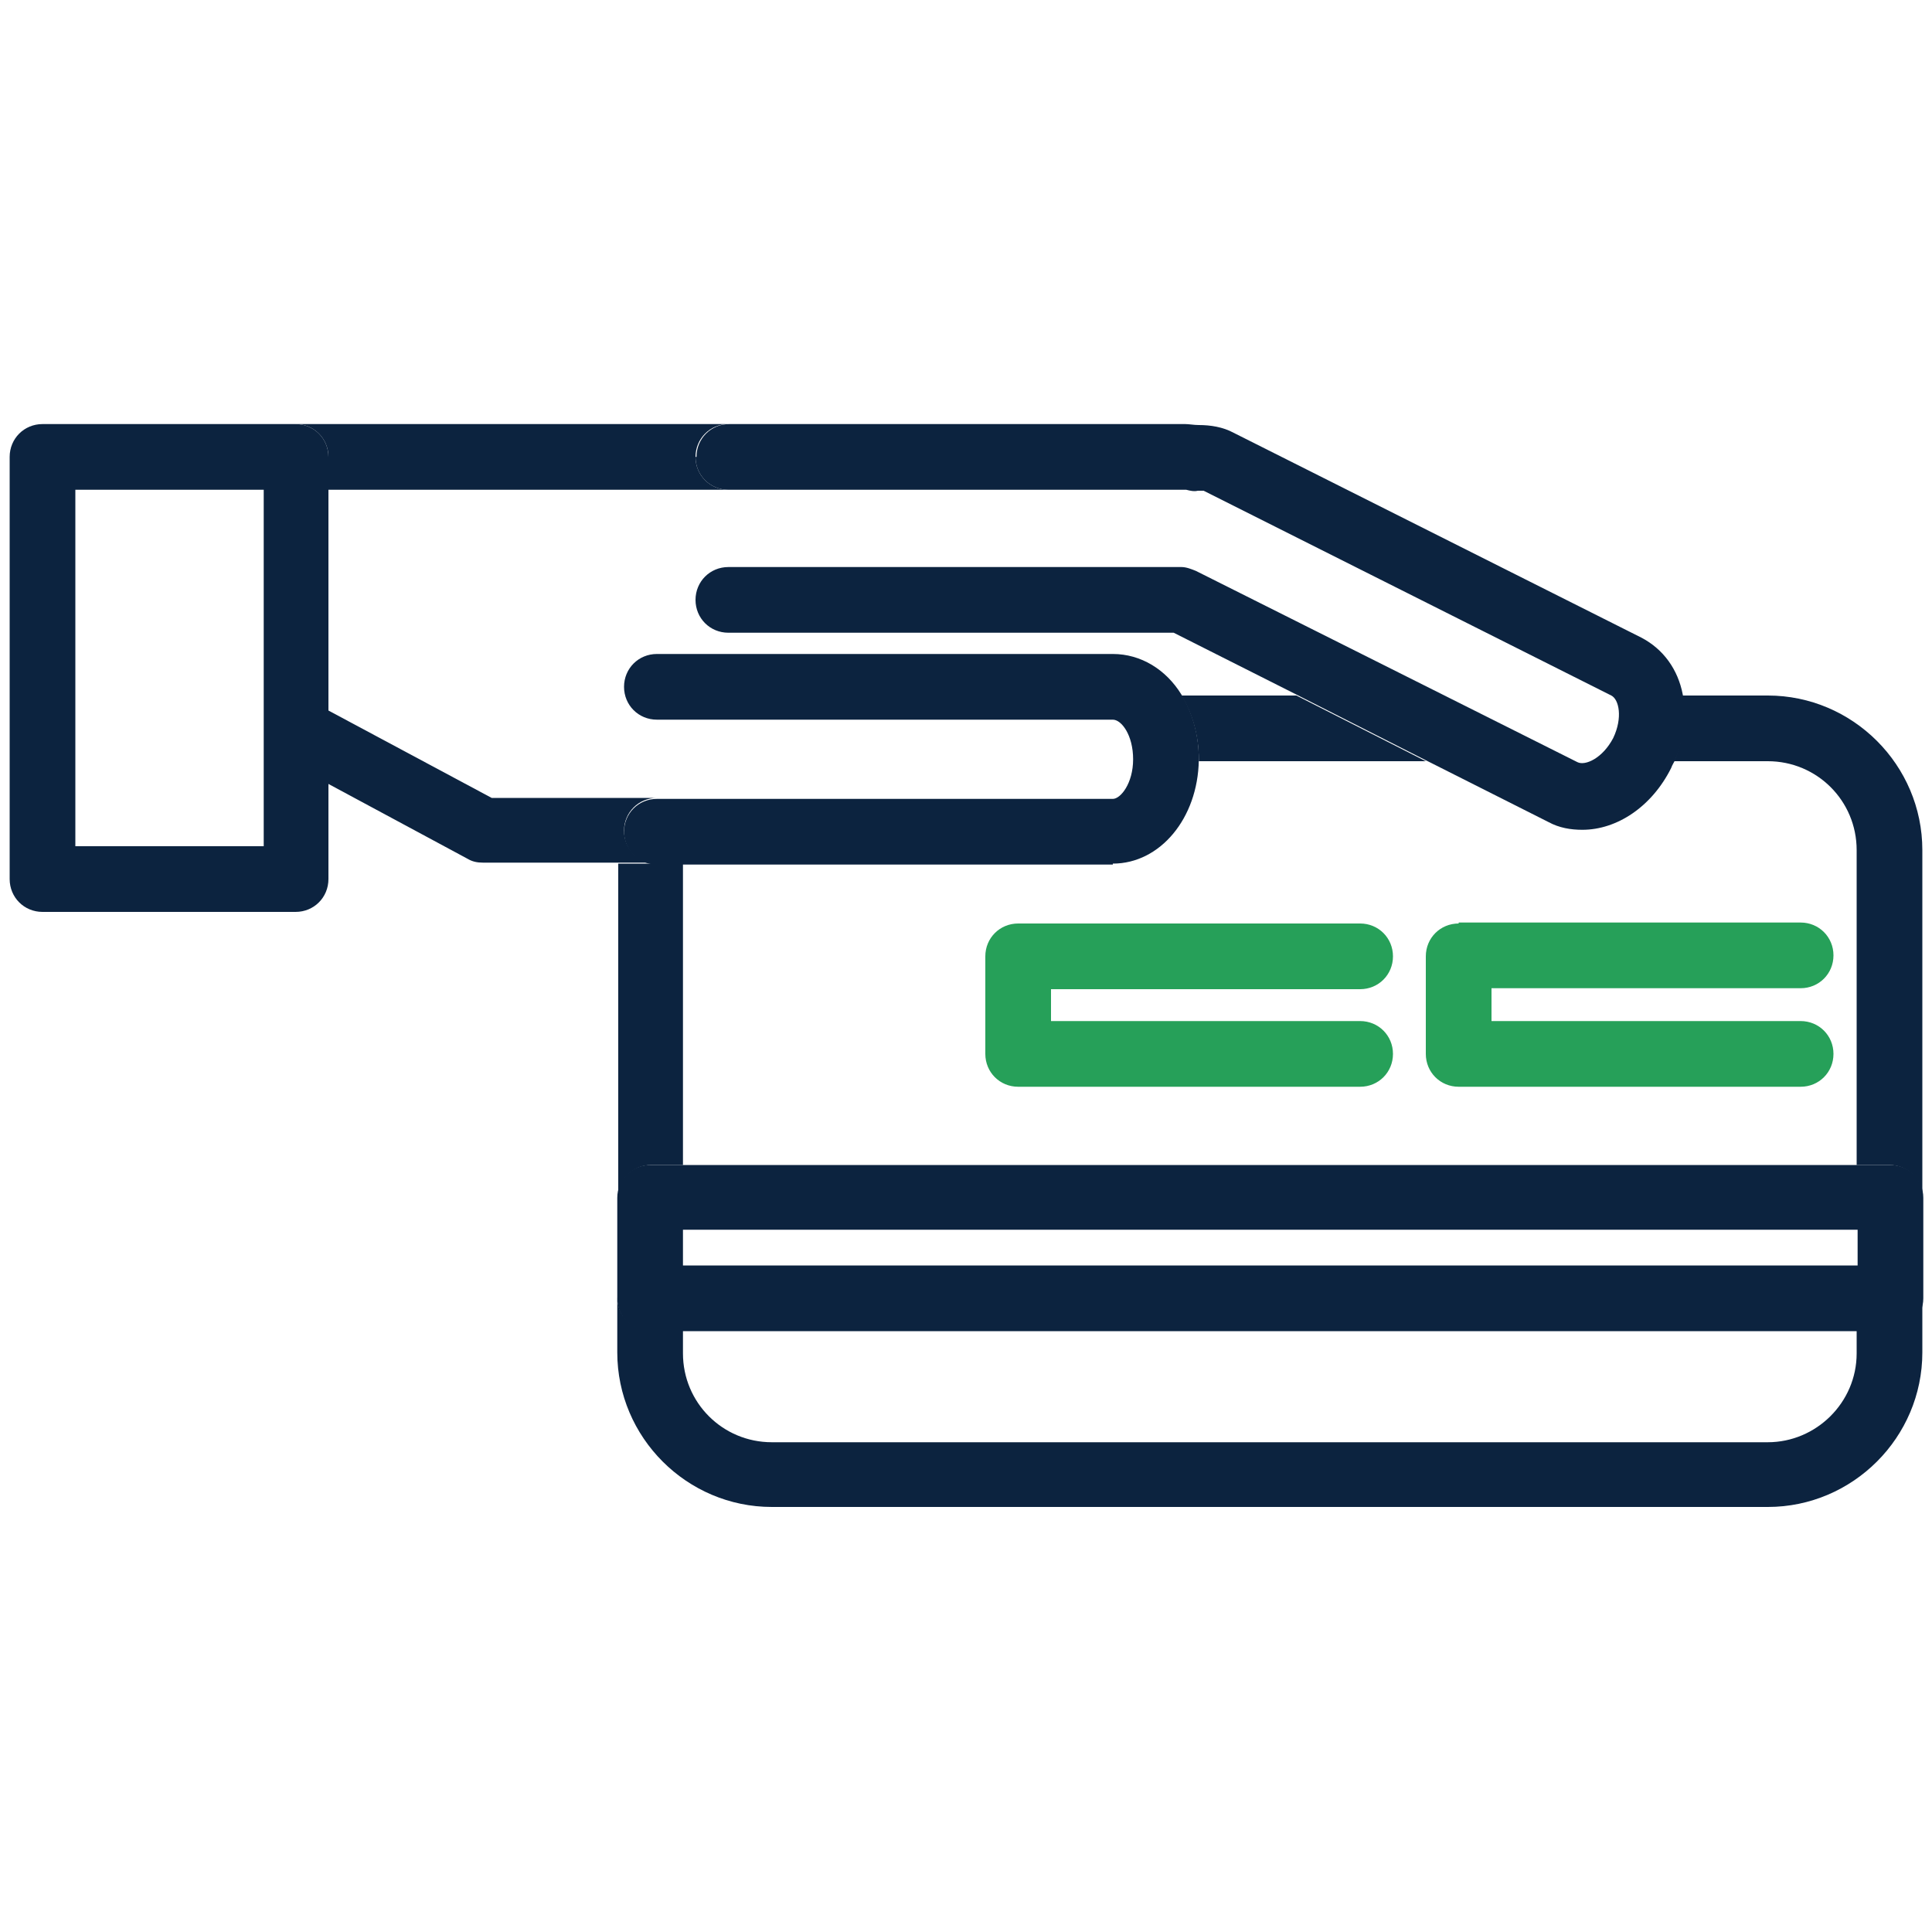 <?xml version="1.0" encoding="UTF-8"?>
<svg id="Layer_1" data-name="Layer 1" xmlns="http://www.w3.org/2000/svg" version="1.1" viewBox="0 0 200 200">
  <defs>
    <style>
      .cls-1 {
        fill: #26a059;
      }

      .cls-1, .cls-2 {
        stroke-width: 0px;
      }

      .cls-2 {
        fill: #0c233f;
      }
    </style>
  </defs>
  <path class="cls-2" d="M195.6,137.7h-3.4v2.4c0,5.1-4.2,9.2-9.2,9.2h-103.1c-5.1,0-9.2-4.1-9.2-9.2v-2.4h-3.4c-1.9,0-3.4-1.5-3.4-3.4v5.7c0,8.8,7.2,16,16,16h103.1c8.8,0,16-7.2,16-16v-5.7c0,1.9-1.5,3.4-3.4,3.4Z"/>
  <path class="cls-2" d="M67.3,120.6h3.4v-31.2h-6.7v34.6c0-1.9,1.5-3.4,3.4-3.4Z"/>
  <path class="cls-2" d="M183,72h-8.9c.4,2.1.2,4.5-.8,6.8h9.7c5.1,0,9.2,4.1,9.2,9.2v32.6h3.4c1.9,0,3.4,1.5,3.4,3.4v-36c0-8.8-7.2-16-16-16Z"/>
  <path class="cls-2" d="M124.1,78.6s0,0,0,.2h23.5l-13.4-6.8h-11.9c1.1,1.8,1.8,4.1,1.8,6.6Z"/>
  <path class="cls-2" d="M195.6,120.6H67.3c-1.9,0-3.4,1.5-3.4,3.4v10.4c0,1.9,1.5,3.4,3.4,3.4h128.4c1.9,0,3.4-1.5,3.4-3.4v-10.4c0-1.9-1.5-3.4-3.4-3.4ZM192.3,131h-121.6v-3.7h121.6v3.7Z"/>
  <path class="cls-1" d="M151,95.6c-1.9,0-3.4,1.5-3.4,3.4v10.1c0,1.9,1.5,3.4,3.4,3.4h35.4c1.9,0,3.4-1.5,3.4-3.4s-1.5-3.4-3.4-3.4h-32v-3.4h32c1.9,0,3.4-1.5,3.4-3.4s-1.5-3.4-3.4-3.4h-35.4Z"/>
  <path class="cls-1" d="M108.8,102.4h32c1.9,0,3.4-1.5,3.4-3.4s-1.5-3.4-3.4-3.4h-35.4c-1.9,0-3.4,1.5-3.4,3.4v10.1c0,1.9,1.5,3.4,3.4,3.4h35.4c1.9,0,3.4-1.5,3.4-3.4s-1.5-3.4-3.4-3.4h-32v-3.4Z"/>
  <path class="cls-2" d="M34,47.3v3.4h41.4c-1.9,0-3.4-1.5-3.4-3.4s1.5-3.4,3.4-3.4H30.6c1.9,0,3.4,1.5,3.4,3.4Z"/>
  <path class="cls-2" d="M68,89.4c-1.9,0-3.4-1.5-3.4-3.4s1.5-3.4,3.4-3.4h-17.1l-17-9.1v7.6l14.5,7.8c.5.3,1,.4,1.6.4h17.9Z"/>
  <path class="cls-2" d="M72,47.3c0,1.9,1.5,3.4,3.4,3.4h47.2c0,0,.1,0,.2,0,.4.1.8.2,1.2.1.2,0,.4,0,.6,0l42.2,21.2c.8.4,1.2,2.3.2,4.4-1.1,2.1-2.9,2.9-3.7,2.5l-39.5-19.8c-.5-.2-1-.4-1.5-.4h-46.9c-1.9,0-3.4,1.5-3.4,3.4s1.5,3.4,3.4,3.4h46.1l12.7,6.4,13.4,6.8,12.7,6.4c1.1.6,2.3.8,3.5.8,3.6,0,7.2-2.4,9.2-6.4.1-.3.3-.6.4-.8,1-2.3,1.2-4.7.8-6.8-.5-2.6-2-4.7-4.3-5.9l-42.2-21.2c-1.1-.6-2.4-.8-3.6-.8-.5,0-1-.1-1.4-.1h-47.2c-1.9,0-3.4,1.5-3.4,3.4Z"/>
  <path class="cls-2" d="M34,73.6v-26.3c0-1.9-1.5-3.4-3.4-3.4H4.4c-1.9,0-3.4,1.5-3.4,3.4v43.7c0,1.9,1.5,3.4,3.4,3.4h26.2c1.9,0,3.4-1.5,3.4-3.4v-17.4ZM7.8,50.7h19.5v36.9H7.8v-36.9Z"/>
  <path class="cls-2" d="M115.2,89.4c4.9,0,8.8-4.7,8.9-10.7,0,0,0-.1,0-.2,0-2.5-.7-4.8-1.8-6.6-1.6-2.6-4.2-4.2-7.1-4.2h-47.2c-1.9,0-3.4,1.5-3.4,3.4s1.5,3.4,3.4,3.4h47.2c.9,0,2.1,1.6,2.1,4.1s-1.3,4.1-2.1,4.1h-47.2c-1.9,0-3.4,1.5-3.4,3.4s1.5,3.4,3.4,3.4h47.2Z"/>
</svg>